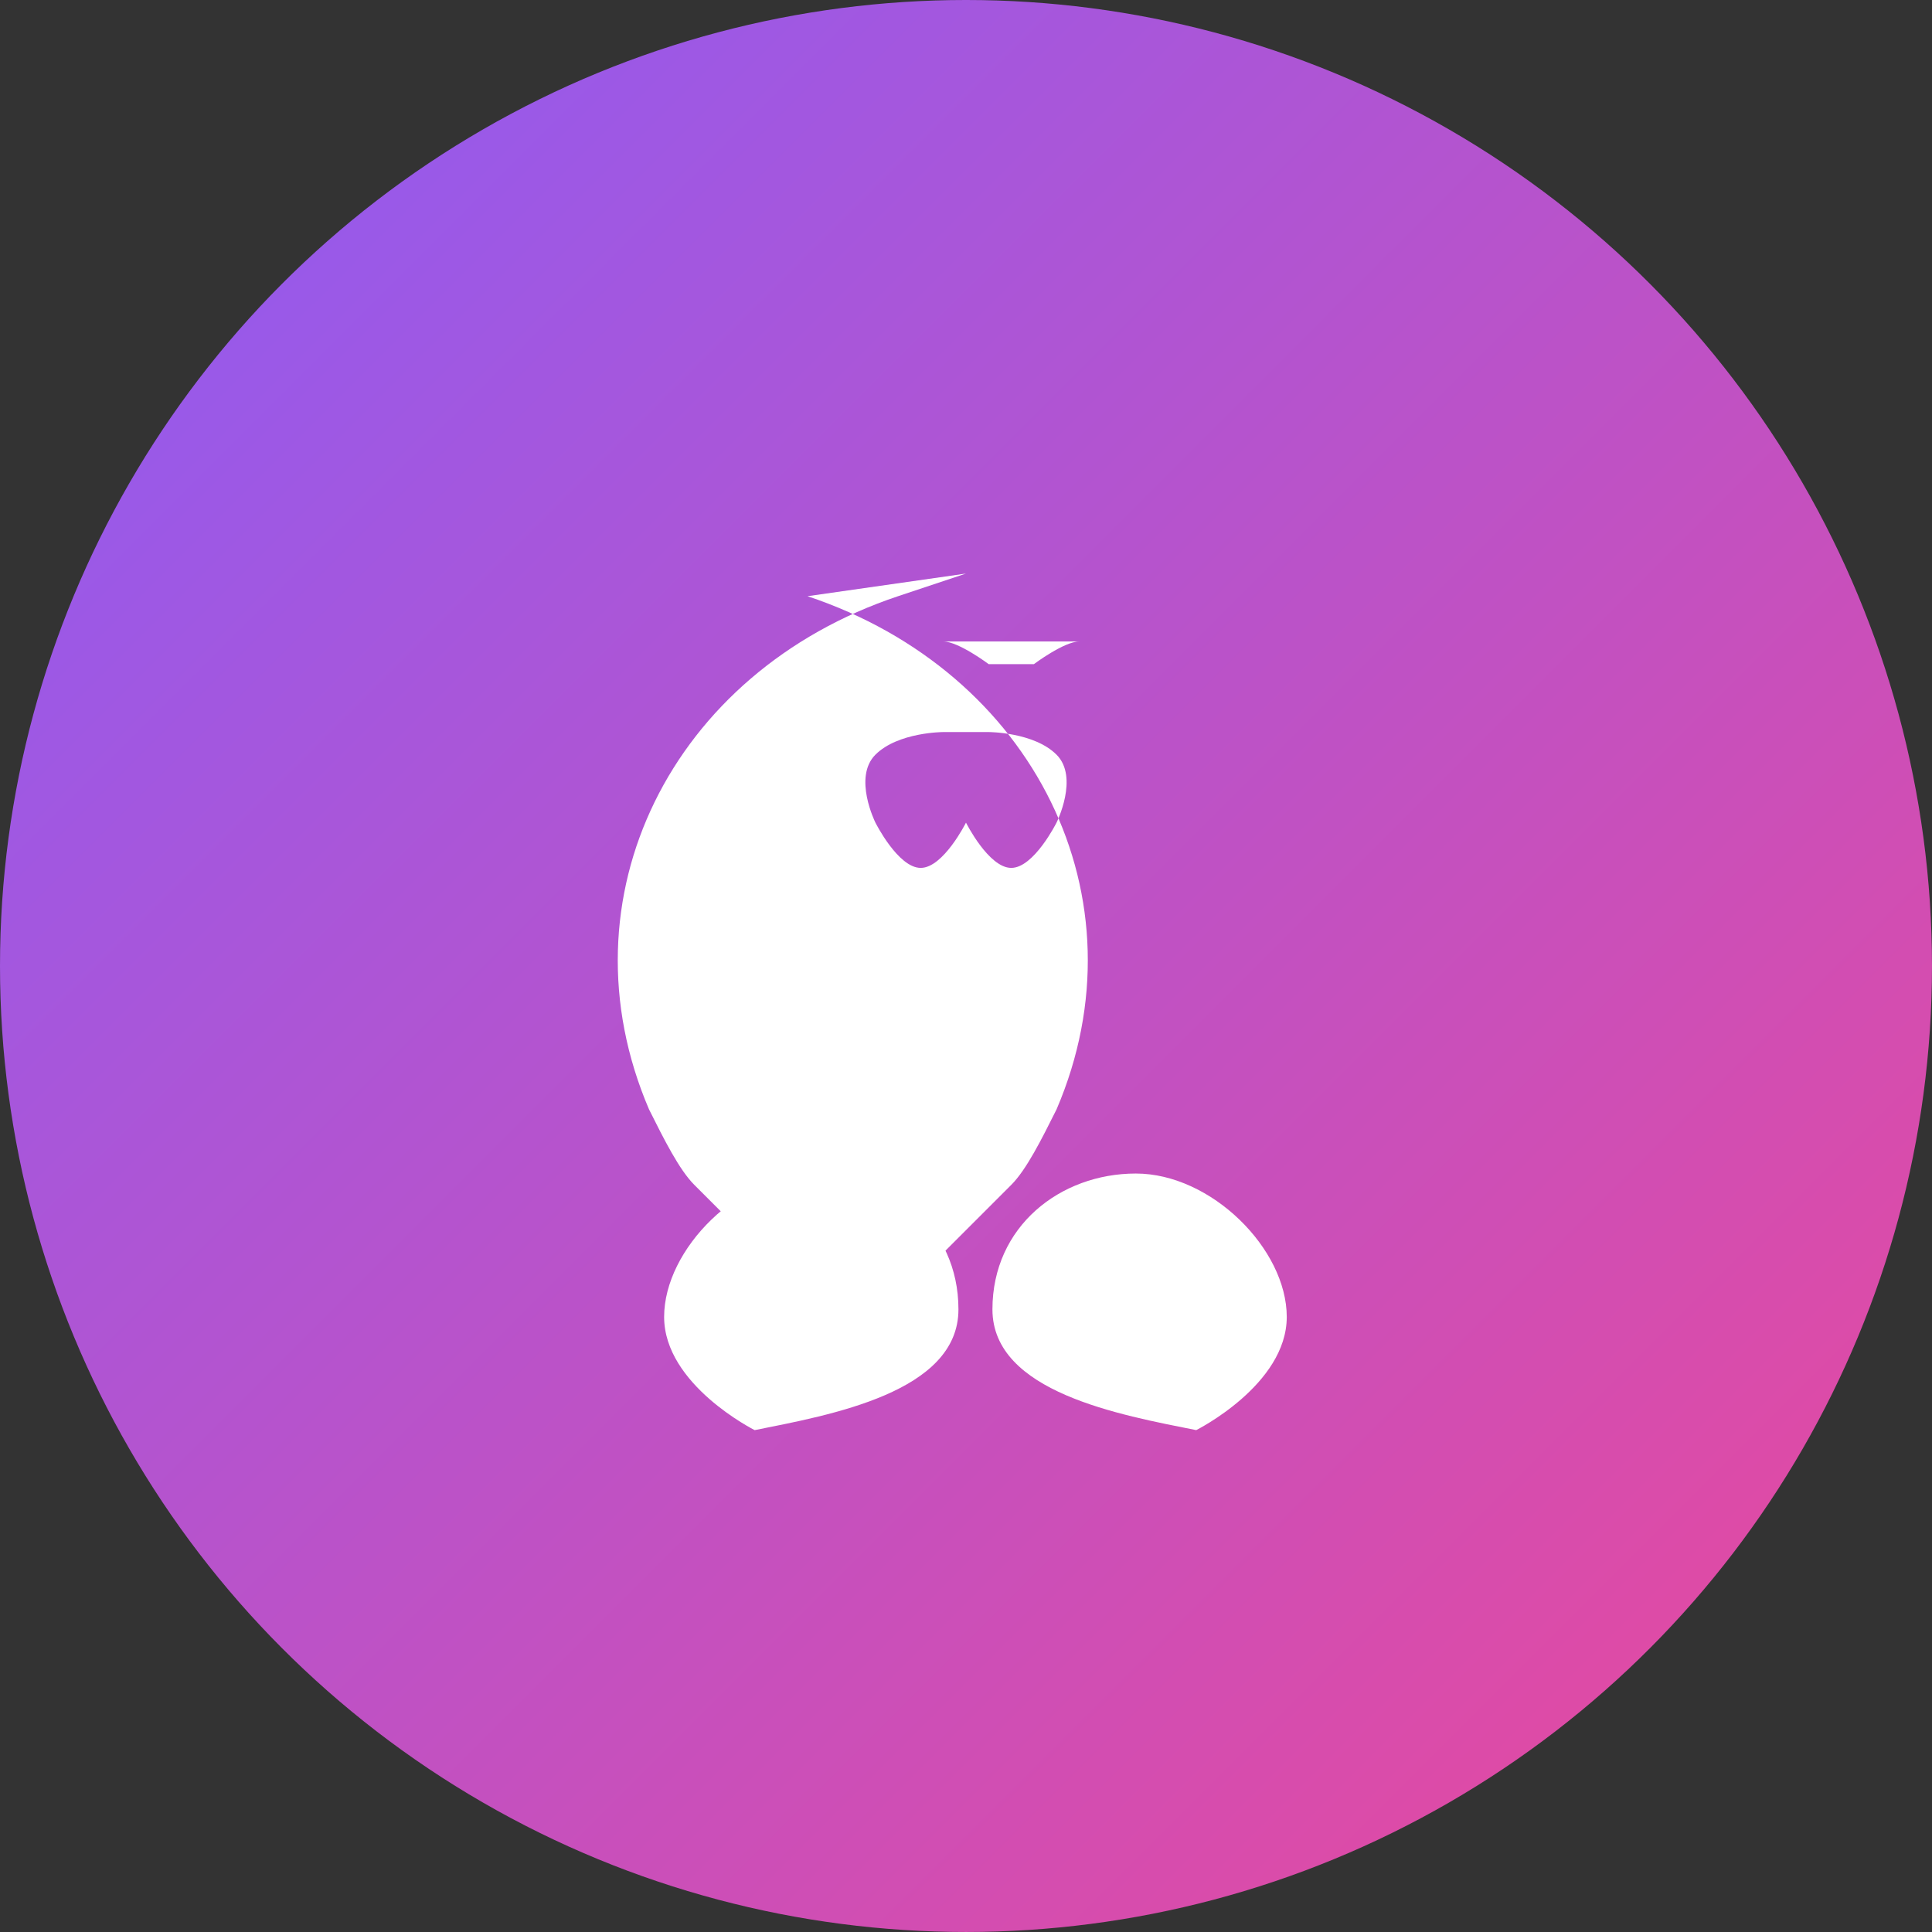 <?xml version="1.0" encoding="UTF-8" standalone="no"?>
<svg
   width="512"
   height="512"
   viewBox="0 0 135.467 135.467"
   version="1.1"
   id="svg1"
   xmlns="http://www.w3.org/2000/svg"
   xmlns:svg="http://www.w3.org/2000/svg">
  <rect x="0" y="0" width="135.467" height="135.467" fill="#333333" stroke="none"/>
  <defs
     id="defs1">
    <linearGradient
       id="linearGradient1"
       x1="0"
       y1="0"
       x2="135.467"
       y2="135.467"
       gradientUnits="userSpaceOnUse">
      <stop
         style="stop-color:#8b5cf6;stop-opacity:1;"
         offset="0"
         id="stop1" />
      <stop
         style="stop-color:#ec4899;stop-opacity:1;"
         offset="1"
         id="stop2" />
    </linearGradient>
  </defs>
  <g
     id="layer1">
    <circle
       style="fill:url(#linearGradient1);fill-opacity:1;stroke:none;stroke-width:0.265"
       id="path1"
       cx="67.733"
       cy="67.733"
       r="67.733" />
    <path
       style="fill:#ffffff;fill-opacity:1;stroke:none;stroke-width:1.323;stroke-linejoin:round"
       d="m 67.733,40.217 -4.763,1.587 c -15.875,5.292 -23.812,21.167 -17.462,35.983 1.058,2.117 2.117,4.233 3.175,5.292 l 3.175,3.175 1.587,1.587 3.175,1.587 c 0,0 1.587,1.587 3.175,1.587 1.587,0 3.175,-1.587 3.175,-1.587 l 3.175,-1.587 1.587,-1.587 3.175,-3.175 c 1.058,-1.058 2.117,-3.175 3.175,-5.292 6.35,-14.817 -1.587,-30.692 -17.462,-35.983 z m -1.587,4.763 h 3.175 c 1.058,0 2.117,0 3.175,0 0,0 2.117,0 3.175,0 -1.058,0 -3.175,1.587 -3.175,1.587 0,0 -1.058,0 -1.587,0 -0.529,0 -1.587,0 -1.587,0 0,0 -2.117,-1.587 -3.175,-1.587 z m -3.175,6.35 h 1.587 c 0,0 1.058,0 1.587,0 0.529,0 1.587,0 1.587,0 h 1.587 c 0,0 3.175,0 4.763,1.587 1.587,1.587 0,4.763 0,4.763 0,0 -1.587,3.175 -3.175,3.175 -1.587,0 -3.175,-3.175 -3.175,-3.175 0,0 -1.587,3.175 -3.175,3.175 -1.587,0 -3.175,-3.175 -3.175,-3.175 0,0 -1.587,-3.175 0,-4.763 1.587,-1.587 4.763,-1.587 4.763,-1.587 z"
       id="path2" />
    <g
       id="g7"
       transform="translate(-1.058,1.058)">
      <path
         style="fill:#ffffff;stroke-width:0.265"
         d="m 53.975,99.219 c 0,0 -6.35,-3.175 -6.35,-7.938 0,-4.763 5.292,-10.054 10.583,-10.054 5.292,0 10.054,3.704 10.054,9.525 0,5.821 -8.997,7.408 -14.287,8.467 z"
         id="path6" />
      <path
         style="fill:#ffffff;stroke-width:0.265"
         d="m 84.932,99.219 c 0,0 6.35,-3.175 6.35,-7.938 0,-4.763 -5.292,-10.054 -10.583,-10.054 -5.292,0 -10.054,3.704 -10.054,9.525 0,5.821 8.997,7.408 14.287,8.467 z"
         id="path6-5" />
    </g>
  </g>
</svg>